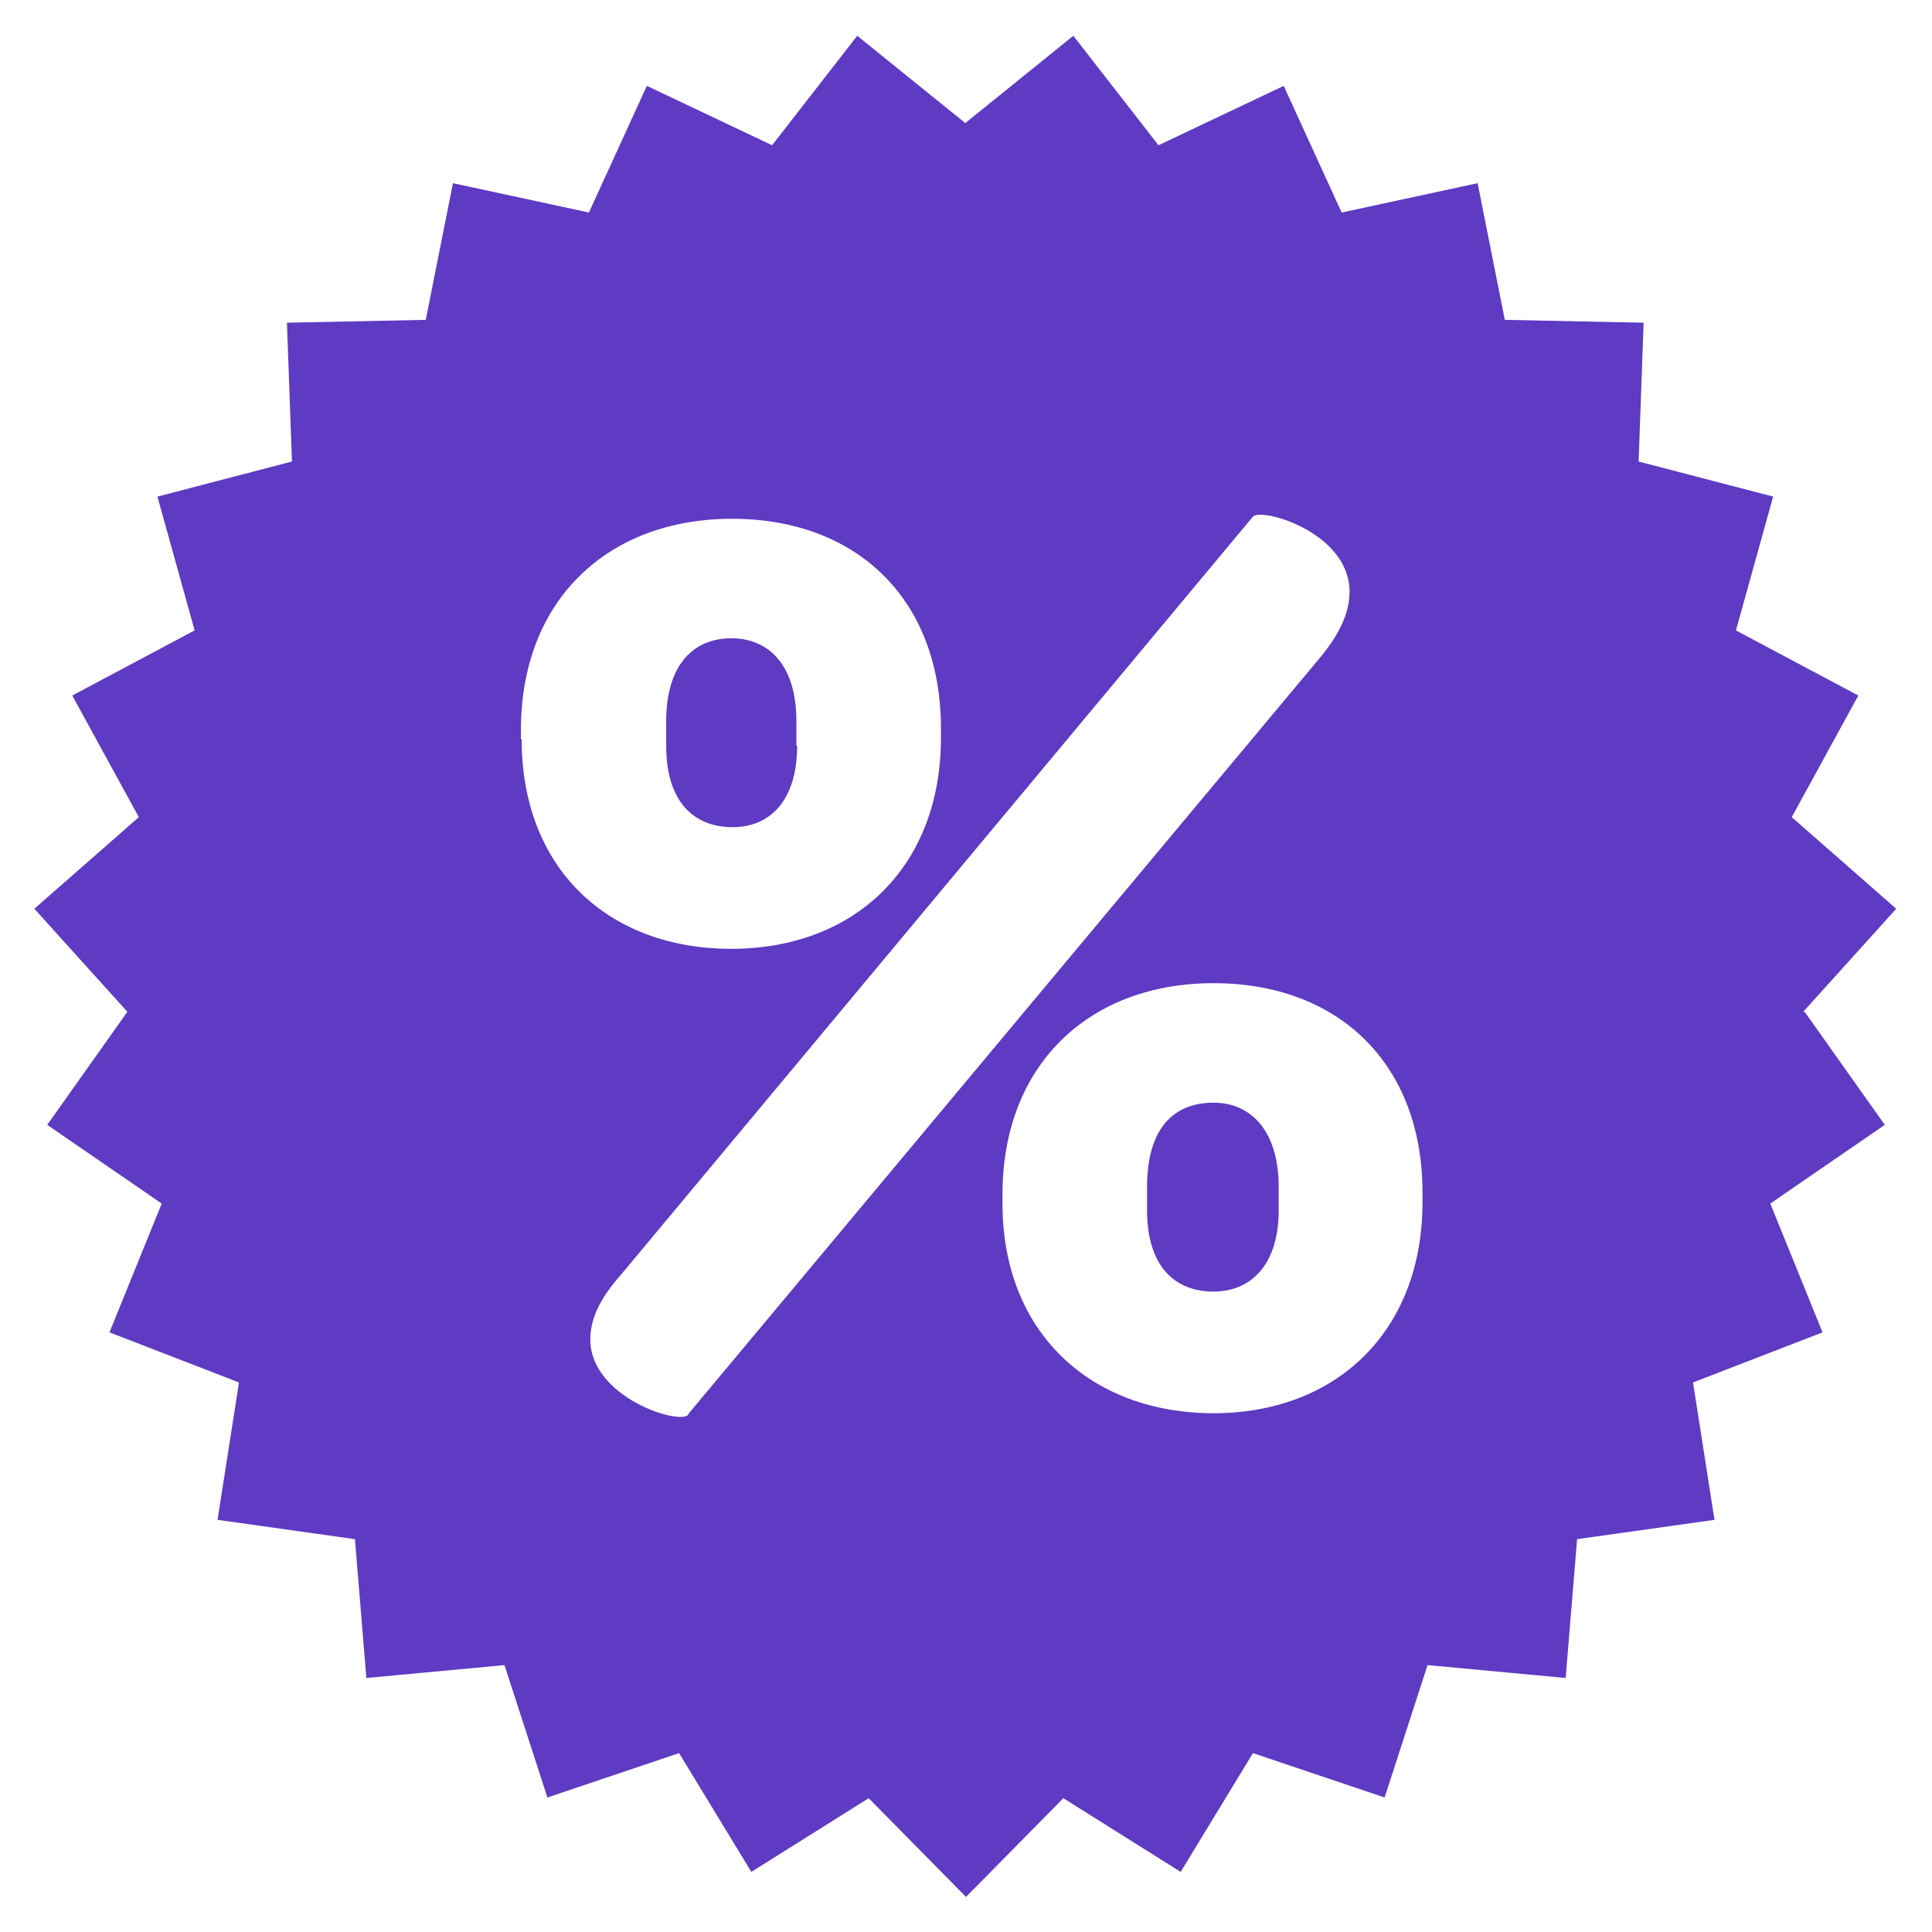 <?xml version="1.0" encoding="UTF-8"?>
<svg id="Layer_1" data-name="Layer 1" xmlns="http://www.w3.org/2000/svg" viewBox="0 0 27 27">
  <defs>
    <style>
      .cls-1 {
        fill: #5f3ac3;
        stroke-width: 0px;
      }
    </style>
  </defs>
  <path class="cls-1" d="m16.96,15.41c-.56,0-.93.36-.93,1.18v.32c0,.79.39,1.14.93,1.14.51,0,.91-.36.91-1.14v-.32c0-.8-.4-1.18-.91-1.18Z"/>
  <path class="cls-1" d="m11.13,10.42v-.34c0-.79-.39-1.16-.91-1.16s-.91.36-.91,1.16v.34c0,.79.39,1.14.93,1.14.51,0,.9-.36.9-1.14Z"/>
  <path class="cls-1" d="m25.2,14.14l1.3-1.44-1.46-1.28.93-1.7-1.71-.91.52-1.87-1.88-.49.07-1.94-1.94-.04-.38-1.91-1.9.41-.81-1.77-1.75.83-1.19-1.53-1.51,1.22-1.51-1.22-1.19,1.53-1.75-.83-.81,1.77-1.9-.41-.38,1.91-1.94.04.07,1.94-1.88.49.52,1.87-1.71.91.93,1.7-1.46,1.28,1.3,1.44-1.12,1.58,1.6,1.1-.73,1.8,1.81.7-.3,1.92,1.92.27.16,1.94,1.93-.18.6,1.85,1.84-.62,1.01,1.66,1.64-1.03,1.36,1.38,1.36-1.38,1.64,1.03,1.01-1.66,1.84.62.6-1.85,1.93.18.16-1.94,1.92-.27-.3-1.92,1.81-.7-.73-1.8,1.6-1.1-1.12-1.58Zm-17.92-3.81v-.13c0-1.81,1.21-2.95,2.95-2.95s2.92,1.12,2.92,2.93v.13c0,1.81-1.21,2.95-2.93,2.95s-2.93-1.12-2.93-2.93Zm2.34,9.44c-.12.15-1.37-.24-1.37-1.05,0-.28.12-.56.44-.92l8.82-10.58c.12-.13,1.35.22,1.35,1.05,0,.26-.11.56-.42.93l-8.82,10.56Zm10.26-2.97c0,1.81-1.21,2.95-2.92,2.95s-2.95-1.12-2.95-2.93v-.13c0-1.81,1.21-2.95,2.95-2.95s2.92,1.12,2.92,2.93v.13Z"/>
</svg>